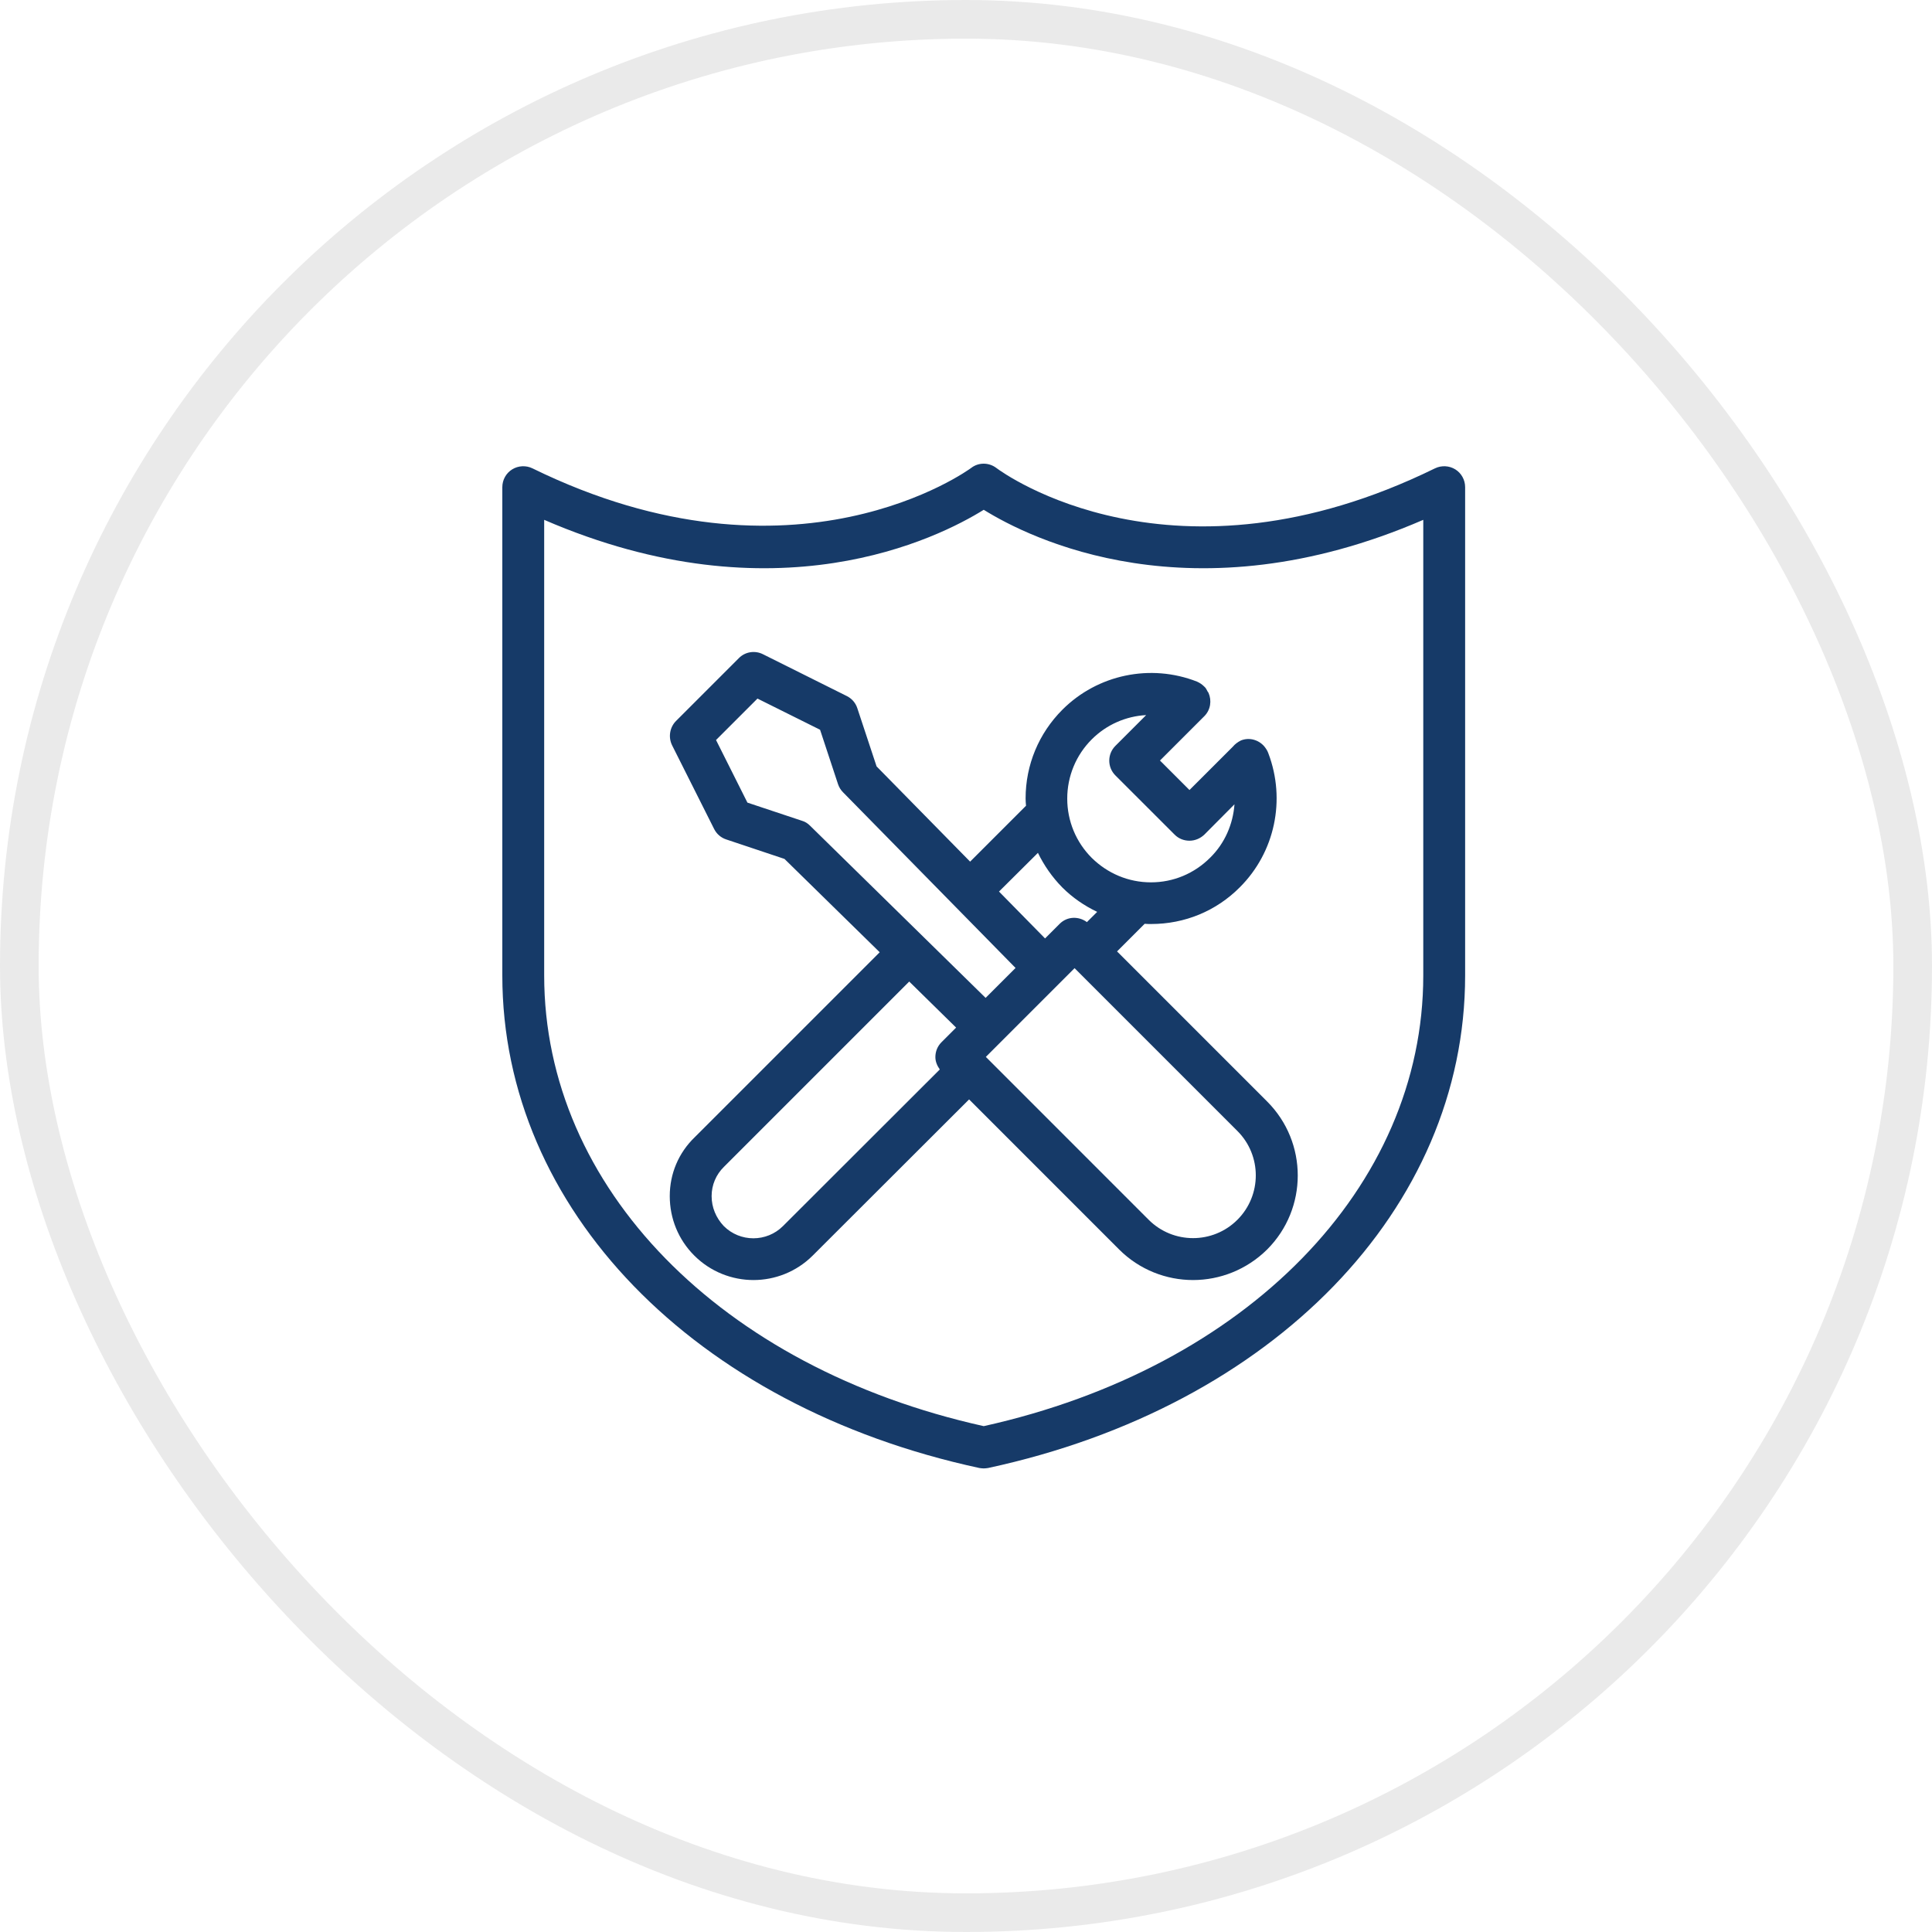 <svg width="60" height="60" viewBox="0 0 60 60" fill="none" xmlns="http://www.w3.org/2000/svg">
<rect x="0.6" y="0.6" width="58.8" height="58.8" rx="29.4" stroke="#292929" stroke-opacity="0.1" stroke-width="1.2"/>
<path d="M30.414 45.59C30.46 45.596 30.505 45.603 30.551 45.603C30.596 45.603 30.642 45.596 30.687 45.59C39.547 43.679 45.501 37.536 45.501 30.295V15.13C45.501 14.902 45.384 14.694 45.196 14.577C45.007 14.46 44.767 14.447 44.565 14.545C36.446 18.523 31.162 14.701 30.941 14.532C30.707 14.356 30.388 14.356 30.161 14.532C30.109 14.571 24.694 18.542 16.536 14.545C16.335 14.447 16.094 14.46 15.906 14.577C15.717 14.694 15.6 14.902 15.6 15.13V30.295C15.6 37.536 21.554 43.679 30.414 45.59ZM16.9 16.144C24.089 19.257 29.14 16.709 30.551 15.832C31.961 16.709 37.012 19.257 44.201 16.144V30.295C44.201 36.867 38.721 42.476 30.551 44.29C22.38 42.476 16.9 36.873 16.9 30.295V16.144Z" fill="#163A68"/>
<path d="M20.8 37.146C20.8 37.842 21.067 38.498 21.561 38.992C22.068 39.499 22.737 39.753 23.4 39.753C24.063 39.753 24.733 39.499 25.24 38.992L30.096 34.143L34.756 38.804C35.387 39.434 36.219 39.753 37.051 39.753C37.883 39.753 38.715 39.434 39.352 38.804C40.62 37.536 40.62 35.475 39.352 34.208L34.691 29.547L35.549 28.689C35.614 28.696 35.679 28.696 35.751 28.696C36.791 28.696 37.773 28.293 38.507 27.552C39.593 26.466 39.937 24.841 39.391 23.398C39.365 23.32 39.319 23.248 39.261 23.177C39.086 22.976 38.8 22.891 38.539 22.995C38.435 23.047 38.351 23.112 38.286 23.19L36.94 24.535L36.024 23.619L37.402 22.241C37.597 22.046 37.636 21.753 37.532 21.519C37.526 21.5 37.506 21.487 37.499 21.467C37.473 21.415 37.447 21.363 37.402 21.324C37.402 21.324 37.395 21.324 37.395 21.318C37.33 21.253 37.259 21.207 37.174 21.168C35.731 20.603 34.087 20.947 32.995 22.039C32.26 22.774 31.851 23.756 31.851 24.796C31.851 24.874 31.857 24.945 31.864 25.023L30.128 26.759L27.223 23.801L26.625 21.994C26.573 21.831 26.456 21.695 26.299 21.617L23.693 20.317C23.446 20.193 23.14 20.239 22.945 20.44L20.995 22.39C20.8 22.585 20.748 22.891 20.872 23.145L22.178 25.745C22.256 25.901 22.393 26.018 22.555 26.07L24.362 26.674L27.32 29.573L21.58 35.313C21.073 35.8 20.8 36.45 20.8 37.146ZM38.429 35.124C39.19 35.885 39.19 37.12 38.429 37.881C37.669 38.641 36.433 38.641 35.673 37.881L30.616 32.823L31.994 31.445L32.91 30.529L33.372 30.067L38.429 35.124ZM33.905 22.962C34.366 22.501 34.971 22.241 35.595 22.208L34.639 23.164C34.386 23.418 34.386 23.827 34.639 24.081L36.479 25.92C36.602 26.044 36.765 26.109 36.94 26.109C37.116 26.109 37.278 26.037 37.402 25.92L38.338 24.978C38.292 25.595 38.039 26.187 37.584 26.635C37.09 27.129 36.44 27.402 35.744 27.402C35.049 27.402 34.399 27.129 33.905 26.642C33.417 26.154 33.144 25.498 33.144 24.802C33.144 24.107 33.417 23.45 33.905 22.962ZM32.234 26.486C32.423 26.876 32.676 27.24 32.988 27.558C33.307 27.877 33.677 28.13 34.074 28.319L33.755 28.637C33.502 28.449 33.144 28.455 32.91 28.689L32.455 29.144L31.025 27.688L32.234 26.486ZM25.155 25.641C25.084 25.569 25 25.517 24.909 25.491L23.212 24.926L22.237 22.982L23.524 21.695L25.468 22.663L26.026 24.354C26.059 24.451 26.111 24.535 26.183 24.607L31.539 30.061L30.609 30.99L25.155 25.641ZM22.484 36.236L28.237 30.483L29.693 31.913L29.238 32.368C29.114 32.492 29.049 32.654 29.049 32.83C29.049 32.973 29.108 33.103 29.186 33.213L24.317 38.076C23.81 38.583 22.984 38.583 22.477 38.076C22.237 37.822 22.1 37.497 22.1 37.146C22.1 36.801 22.237 36.477 22.484 36.236Z" fill="#163A68"/>
</svg>
